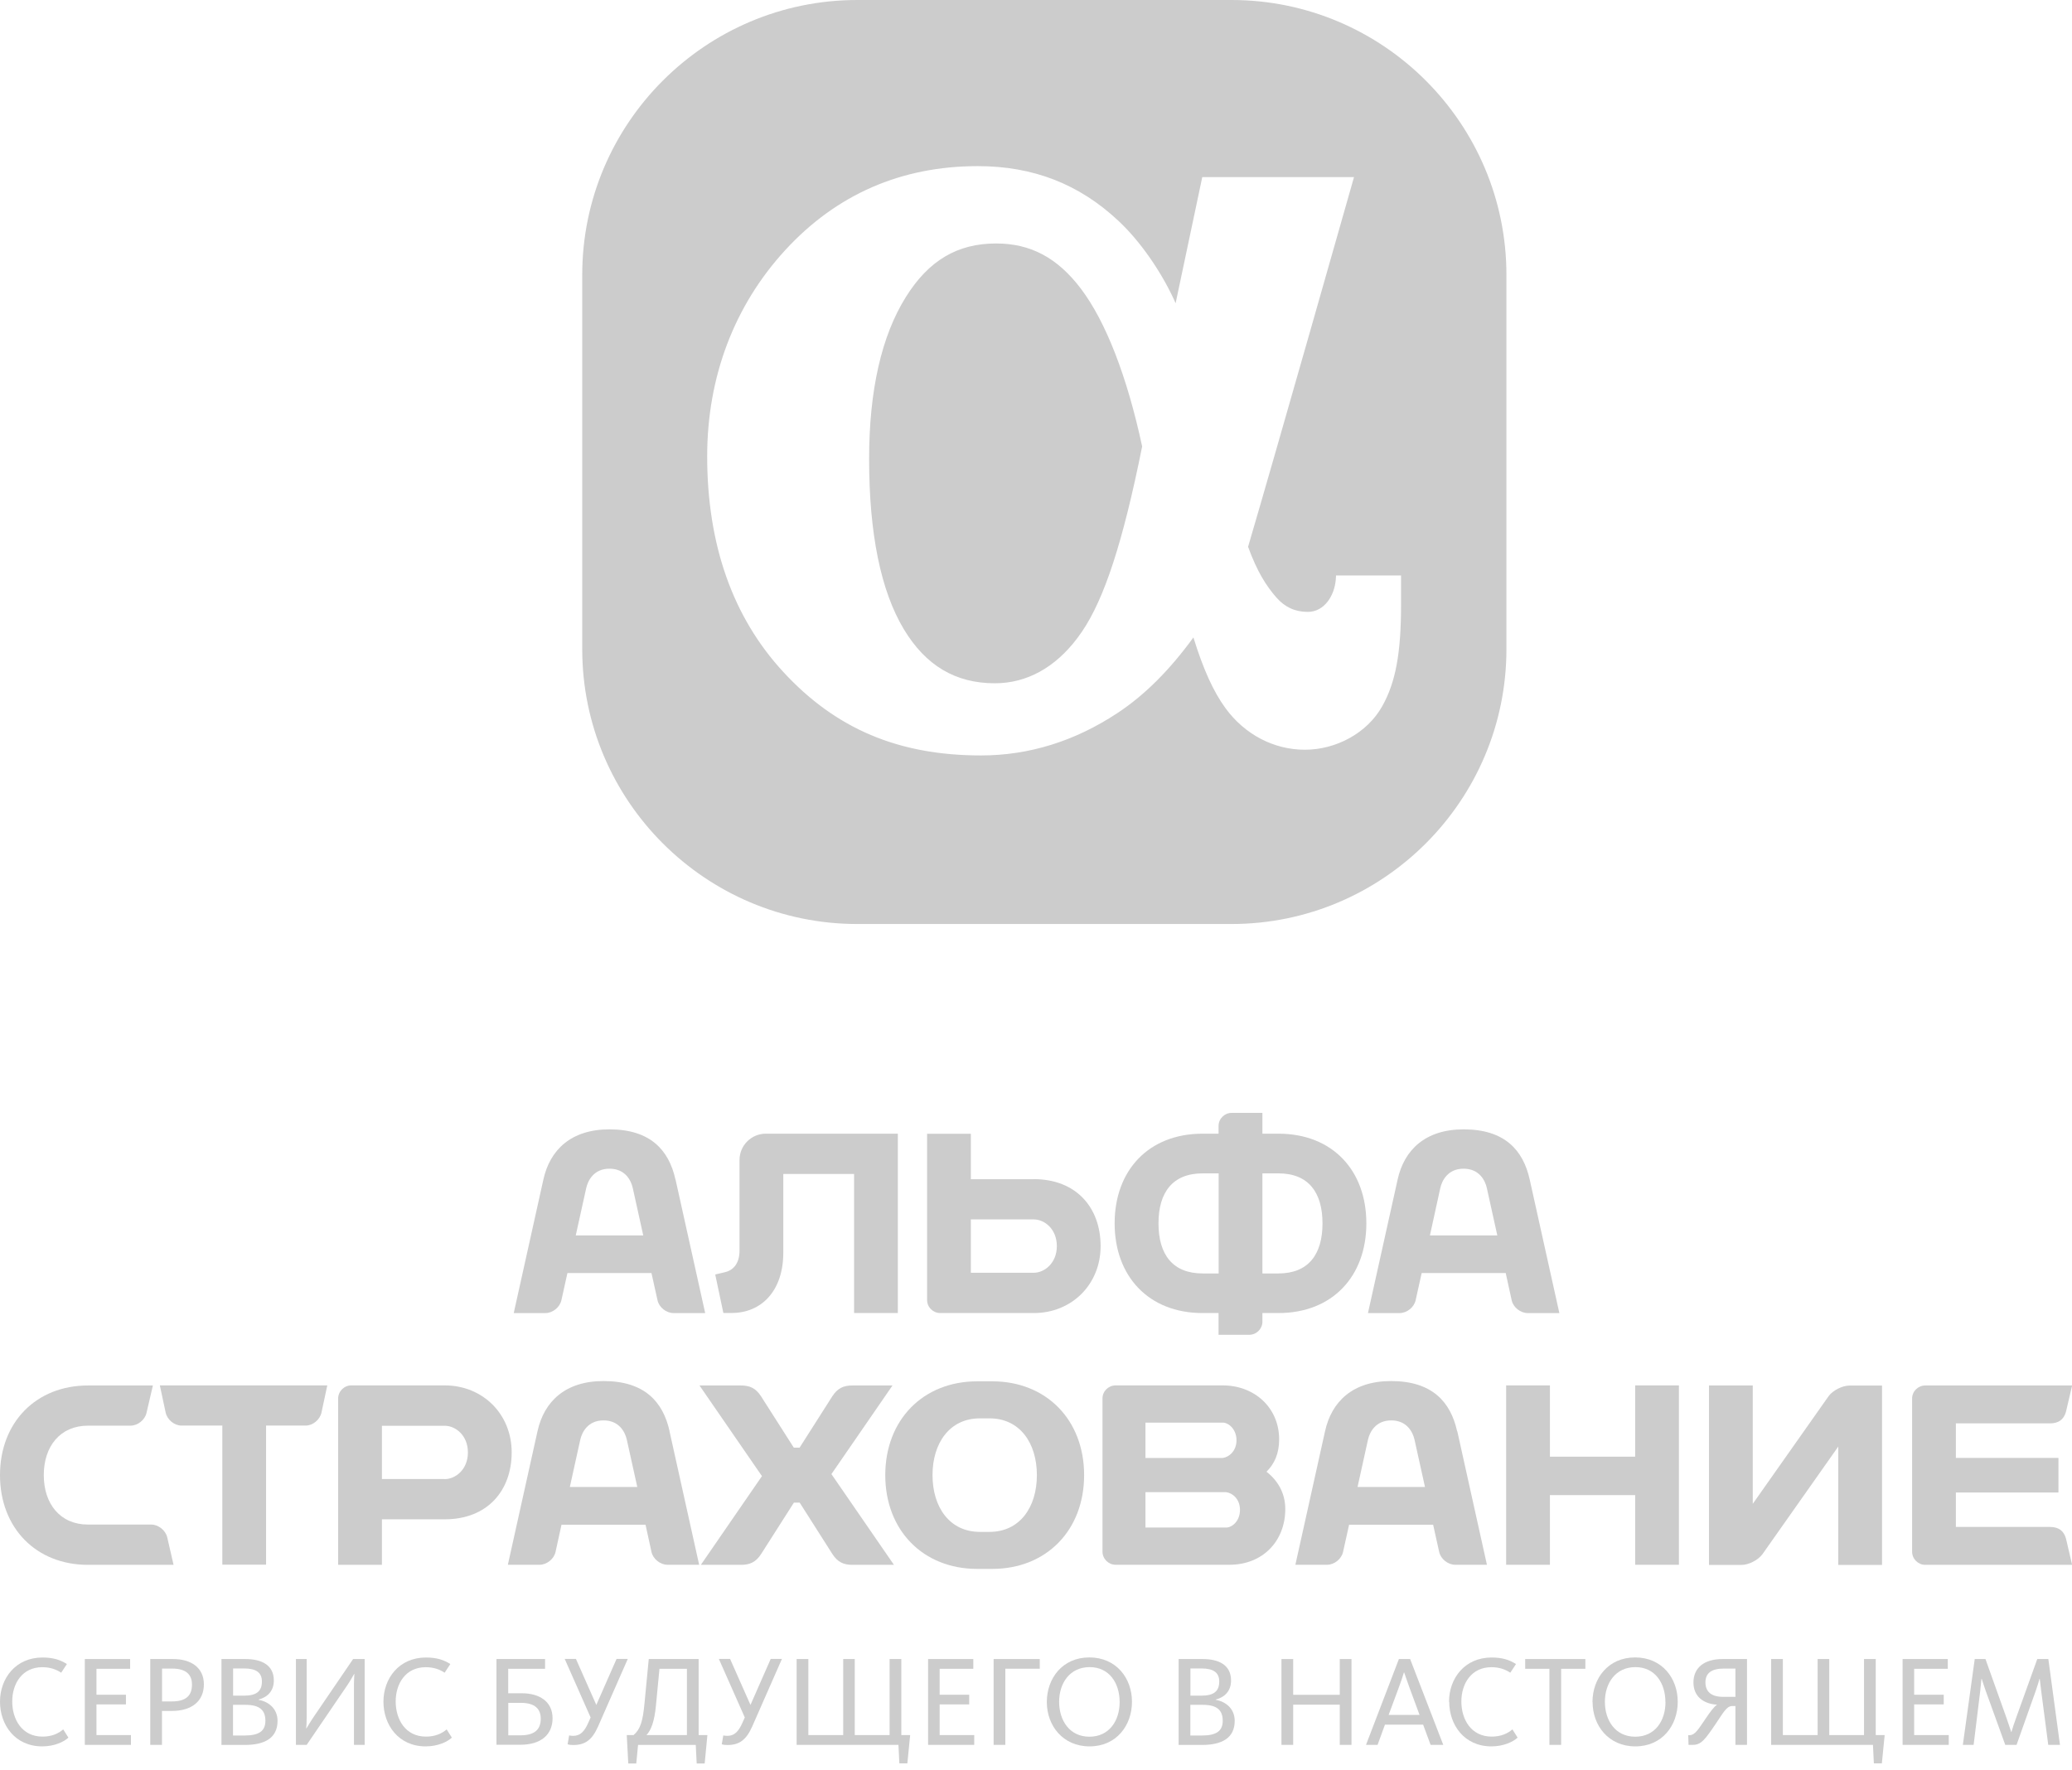 <?xml version="1.0" encoding="UTF-8"?>
<svg xmlns="http://www.w3.org/2000/svg" width="103" height="88" viewBox="0 0 103 88" fill="none">
  <path d="M61.218 0C68.754 0 74.885 6.131 74.885 13.667V32.274C74.885 39.811 68.754 45.941 61.218 45.941H42.617C35.073 45.941 28.943 39.811 28.943 32.274V13.667C28.943 6.131 35.073 5.85556e-05 42.617 0H61.218ZM48.605 8.26C44.8 8.26 41.576 9.666 39.028 12.443C36.493 15.208 35.154 18.75 35.154 22.69C35.155 27.077 36.425 30.686 38.933 33.403C41.549 36.242 44.672 37.56 48.768 37.56C51.154 37.56 53.432 36.85 55.54 35.458C56.906 34.559 58.149 33.309 59.325 31.693C59.819 33.288 60.319 34.383 60.913 35.201C61.873 36.519 63.32 37.276 64.867 37.276C66.415 37.276 67.957 36.452 68.707 35.12C69.376 33.937 69.647 32.477 69.647 30.071V28.611H66.402L66.415 28.618L66.402 28.821C66.334 29.619 65.834 30.423 65.01 30.423C64.375 30.423 63.868 30.186 63.449 29.706C62.948 29.132 62.502 28.442 62.042 27.186C63.333 22.812 67.308 8.807 67.308 8.807H59.765C59.765 8.807 59.068 12.092 58.44 15.079C58.406 15.005 58.379 14.938 58.345 14.863C57.716 13.518 56.716 12.024 55.594 10.977C53.647 9.152 51.362 8.26 48.605 8.26ZM49.518 12.105C51.228 12.105 52.566 12.815 53.729 14.35C54.972 15.992 56.026 18.71 56.777 22.197C55.83 26.915 54.904 29.767 53.782 31.409L53.558 31.722C52.447 33.199 51.035 33.971 49.457 33.972C47.497 33.972 46.016 33.093 44.928 31.281C43.786 29.382 43.204 26.536 43.204 22.818C43.204 19.412 43.82 16.702 45.029 14.769C46.165 12.95 47.592 12.105 49.518 12.105Z" fill="#CCCCCC"></path>
  <path d="M33.577 58.644C33.252 57.178 32.326 56.151 30.294 56.151C28.385 56.151 27.337 57.174 27.012 58.644L25.538 65.285H27.113C27.472 65.285 27.831 64.998 27.907 64.647L28.207 63.295H32.385L32.685 64.647C32.761 64.998 33.12 65.285 33.48 65.285H35.055L33.581 58.644M28.621 61.424L29.141 59.071C29.226 58.69 29.521 58.107 30.299 58.107C31.076 58.107 31.372 58.686 31.456 59.071L31.976 61.424H28.626H28.621Z" fill="#CCCCCC"></path>
  <path d="M38.942 58.369H42.457V65.284H44.632V56.366H38.067C37.349 56.366 36.762 56.953 36.762 57.672V62.179C36.762 62.783 36.483 63.163 36.002 63.261L35.554 63.366L35.959 65.28H36.373C37.86 65.28 38.938 64.173 38.938 62.285V58.369" fill="#CCCCCC"></path>
  <path d="M63.55 56.366H62.755V55.331H61.23C60.871 55.331 60.575 55.623 60.575 55.982V56.366H59.781C57.09 56.366 55.409 58.2 55.409 60.823C55.409 63.446 57.09 65.284 59.781 65.284H60.575V66.365H62.1C62.46 66.365 62.755 66.07 62.755 65.715V65.284H63.55C66.241 65.284 67.922 63.451 67.922 60.823C67.922 58.195 66.241 56.366 63.55 56.366ZM59.785 63.315C58.294 63.315 57.589 62.373 57.589 60.827C57.589 59.281 58.294 58.339 59.785 58.339H60.58V63.315H59.785ZM63.55 63.315H62.755V58.339H63.55C65.041 58.339 65.742 59.281 65.742 60.827C65.742 62.373 65.037 63.315 63.55 63.315Z" fill="#CCCCCC"></path>
  <path d="M51.388 58.63H48.261V56.37H46.086V64.633C46.086 64.992 46.381 65.284 46.74 65.284H51.388C53.284 65.284 54.712 63.856 54.712 61.955C54.712 60.054 53.512 58.626 51.388 58.626M51.388 63.281H48.261V60.628H51.388C51.92 60.628 52.536 61.102 52.536 61.955C52.536 62.808 51.916 63.281 51.388 63.281Z" fill="#CCCCCC"></path>
  <path d="M76.042 58.644C75.716 57.178 74.791 56.151 72.759 56.151C70.85 56.151 69.802 57.174 69.477 58.644L68.002 65.285H69.578C69.937 65.285 70.296 64.998 70.372 64.647L70.672 63.295H74.85L75.146 64.647C75.222 64.998 75.581 65.285 75.94 65.285H77.516L76.042 58.644ZM71.082 61.424L71.597 59.071C71.682 58.69 71.978 58.107 72.755 58.107C73.532 58.107 73.828 58.686 73.912 59.071L74.432 61.424H71.082Z" fill="#CCCCCC"></path>
  <path d="M62.958 73.173C63.343 72.793 63.587 72.282 63.587 71.568C63.587 69.988 62.362 68.881 60.782 68.881H55.459C55.1 68.881 54.805 69.172 54.805 69.531V77.144C54.805 77.503 55.1 77.799 55.459 77.799H61.116C62.785 77.799 63.892 76.608 63.892 75.028C63.892 74.233 63.516 73.608 62.958 73.173ZM60.782 70.731C61.07 70.731 61.467 71.056 61.467 71.61C61.467 72.163 61.07 72.455 60.782 72.489H56.942V70.731H60.782ZM60.956 75.948H56.942V74.191H60.956C61.247 74.225 61.64 74.512 61.64 75.07C61.64 75.627 61.247 75.948 60.956 75.948Z" fill="#CCCCCC"></path>
  <path d="M48.578 68.678C45.887 68.678 44.007 70.596 44.007 73.342C44.007 76.088 45.887 78.005 48.578 78.005H49.322C52.013 78.005 53.892 76.088 53.892 73.342C53.892 70.596 52.013 68.678 49.322 68.678H48.578ZM46.356 73.342C46.356 71.745 47.209 70.52 48.709 70.52H49.191C50.69 70.52 51.544 71.74 51.544 73.342C51.544 74.943 50.69 76.164 49.191 76.164H48.709C47.209 76.164 46.356 74.939 46.356 73.342Z" fill="#CCCCCC"></path>
  <path d="M7.946 68.881L8.234 70.228C8.31 70.588 8.665 70.879 9.024 70.879H11.052V77.795H13.227V70.879H15.191C15.551 70.879 15.905 70.588 15.982 70.228L16.269 68.881H7.938" fill="#CCCCCC"></path>
  <path d="M81.284 68.881V72.425H77.047V68.881H74.871V77.799H77.047V74.335H81.284V77.799H83.46V68.881H81.284Z" fill="#CCCCCC"></path>
  <path d="M33.285 71.157C32.96 69.692 32.035 68.665 30.003 68.665C28.093 68.665 27.046 69.687 26.72 71.157L25.246 77.799H26.822C27.181 77.799 27.54 77.511 27.616 77.161L27.912 75.809H32.09L32.386 77.161C32.462 77.511 32.821 77.799 33.18 77.799H34.755L33.281 71.157M28.326 73.937L28.845 71.584C28.93 71.204 29.226 70.621 30.003 70.621C30.78 70.621 31.076 71.204 31.16 71.584L31.68 73.933H28.33L28.326 73.937Z" fill="#CCCCCC"></path>
  <path d="M72.434 71.157C72.108 69.692 71.183 68.665 69.151 68.665C67.242 68.665 66.194 69.687 65.869 71.157L64.394 77.799H65.97C66.329 77.799 66.688 77.511 66.764 77.161L67.064 75.809H71.242L71.542 77.161C71.618 77.511 71.977 77.799 72.337 77.799H73.916L72.442 71.157M67.483 73.937L68.002 71.584C68.087 71.204 68.382 70.621 69.16 70.621C69.937 70.621 70.233 71.204 70.317 71.584L70.837 73.933H67.487L67.483 73.937Z" fill="#CCCCCC"></path>
  <path d="M8.626 77.777V77.803H4.372C1.795 77.803 0 75.969 0 73.342C0 70.714 1.8 68.885 4.372 68.885H7.6L7.283 70.249C7.203 70.6 6.844 70.883 6.485 70.883H4.372C2.995 70.883 2.176 71.909 2.176 73.342C2.176 74.774 2.995 75.8 4.372 75.8H7.515C7.875 75.8 8.234 76.088 8.314 76.438L8.622 77.777" fill="#CCCCCC"></path>
  <path d="M22.111 68.881H17.464C17.105 68.881 16.809 69.177 16.809 69.536V77.803H18.985V75.539H22.107C24.236 75.539 25.436 74.107 25.436 72.21C25.436 70.313 24.004 68.881 22.107 68.881M22.107 73.536H18.985V70.888H22.107C22.639 70.888 23.26 71.361 23.26 72.214C23.26 73.067 22.639 73.54 22.107 73.54" fill="#CCCCCC"></path>
  <path d="M101.916 75.919H97.227V74.208H102.326V72.488H97.227V70.769H101.916C102.301 70.769 102.609 70.6 102.715 70.131L103.006 68.885H95.706C95.347 68.885 95.052 69.176 95.052 69.535V77.148C95.052 77.507 95.347 77.803 95.706 77.803H103.006L102.715 76.556C102.609 76.088 102.305 75.919 101.916 75.919Z" fill="#CCCCCC"></path>
  <path d="M84.955 77.803V68.885H87.131V74.769L90.903 69.413C91.115 69.126 91.584 68.889 91.943 68.889H93.556V77.807H91.381V71.922L87.608 77.279C87.397 77.566 86.928 77.807 86.569 77.807H84.955" fill="#CCCCCC"></path>
  <path d="M41.328 73.295L44.366 68.885H42.368C41.937 68.885 41.633 69.016 41.367 69.434L39.748 71.977H39.461L37.839 69.434C37.573 69.016 37.269 68.885 36.834 68.885H34.772L37.877 73.392L34.84 77.803H36.838C37.273 77.803 37.577 77.672 37.843 77.254L39.465 74.71H39.753L41.371 77.254C41.637 77.672 41.941 77.803 42.372 77.803H44.438L41.333 73.295" fill="#CCCCCC"></path>
  <path d="M0 84.607C0 83.454 0.773 82.41 2.112 82.41C2.657 82.41 3.008 82.533 3.325 82.735L3.042 83.166C2.797 83.002 2.497 82.892 2.1 82.892C1.111 82.892 0.608 83.699 0.608 84.594C0.608 85.49 1.094 86.343 2.112 86.343C2.573 86.343 2.902 86.191 3.143 85.984L3.401 86.394C3.181 86.601 2.704 86.829 2.1 86.829C0.748 86.829 0 85.76 0 84.607Z" fill="#CCCCCC"></path>
  <path d="M4.216 82.486H6.468V82.972H4.795V84.261H6.261V84.742H4.795V86.267H6.51V86.753H4.216V82.486Z" fill="#CCCCCC"></path>
  <path d="M7.473 82.486H8.605C9.484 82.486 10.135 82.905 10.135 83.741C10.135 84.578 9.539 85.067 8.534 85.067H8.052V86.753H7.469V82.486H7.473ZM8.538 84.594C9.248 84.594 9.543 84.307 9.543 83.754C9.543 83.281 9.273 82.96 8.555 82.96H8.056V84.594H8.538Z" fill="#CCCCCC"></path>
  <path d="M11.009 82.486H12.196C12.991 82.486 13.612 82.774 13.612 83.551C13.612 84.062 13.316 84.379 12.851 84.501V84.514C13.371 84.603 13.797 84.97 13.797 85.558C13.797 86.428 13.138 86.757 12.175 86.757H11.009V82.491V82.486ZM12.137 84.307C12.754 84.307 13.02 84.083 13.02 83.602C13.02 83.154 12.72 82.955 12.15 82.955H11.588V84.307H12.137ZM12.163 86.288C12.868 86.288 13.193 86.069 13.193 85.558C13.193 85.046 12.931 84.763 12.201 84.763H11.584V86.288H12.158H12.163Z" fill="#CCCCCC"></path>
  <path d="M14.71 82.486H15.246V85.338C15.246 85.659 15.23 85.858 15.221 85.933H15.234C15.306 85.82 15.432 85.596 15.644 85.287L17.553 82.486H18.128V86.753H17.595V83.716C17.595 83.496 17.616 83.306 17.616 83.23H17.604C17.532 83.352 17.401 83.589 17.257 83.8L15.246 86.753H14.71V82.486Z" fill="#CCCCCC"></path>
  <path d="M19.061 84.607C19.061 83.454 19.834 82.41 21.174 82.41C21.718 82.41 22.069 82.533 22.386 82.735L22.103 83.166C21.858 83.002 21.558 82.892 21.161 82.892C20.172 82.892 19.67 83.699 19.67 84.594C19.67 85.49 20.155 86.343 21.174 86.343C21.634 86.343 21.963 86.191 22.204 85.984L22.462 86.394C22.242 86.601 21.765 86.829 21.161 86.829C19.809 86.829 19.061 85.76 19.061 84.607Z" fill="#CCCCCC"></path>
  <path d="M24.68 82.486H27.096V82.972H25.263V84.188H25.943C26.813 84.188 27.468 84.598 27.468 85.43C27.468 86.262 26.872 86.748 25.867 86.748H24.68V82.481V82.486ZM25.867 86.279C26.585 86.279 26.881 85.984 26.881 85.451C26.881 84.982 26.606 84.665 25.897 84.665H25.267V86.279H25.867Z" fill="#CCCCCC"></path>
  <path d="M28.216 86.727L28.292 86.284C28.342 86.296 28.414 86.305 28.494 86.305C28.845 86.305 29.052 86.093 29.251 85.637L29.36 85.392L28.072 82.481H28.63L29.643 84.767L30.649 82.481H31.207L29.728 85.844C29.432 86.512 29.082 86.761 28.499 86.761C28.376 86.761 28.275 86.748 28.216 86.723" fill="#CCCCCC"></path>
  <path d="M31.156 86.267H31.494C31.828 85.984 31.954 85.596 32.039 84.683L32.25 82.486H34.73V86.267H35.165L35.03 87.678H34.633L34.586 86.757H31.718L31.629 87.678H31.232L31.156 86.267ZM34.147 86.267V82.972H32.782L32.609 84.78C32.533 85.6 32.364 86.022 32.136 86.267H34.147Z" fill="#CCCCCC"></path>
  <path d="M35.879 86.727L35.955 86.284C36.005 86.296 36.077 86.305 36.158 86.305C36.508 86.305 36.715 86.093 36.914 85.637L37.024 85.392L35.735 82.481H36.293L37.307 84.767L38.312 82.481H38.87L37.391 85.844C37.095 86.512 36.745 86.761 36.162 86.761C36.039 86.761 35.938 86.748 35.879 86.723" fill="#CCCCCC"></path>
  <path d="M44.662 86.753H39.601V82.486H40.184V86.267H41.916V82.486H42.49V86.267H44.222V82.486H44.805V86.267H45.245L45.105 87.674H44.708L44.662 86.753Z" fill="#CCCCCC"></path>
  <path d="M46.136 82.486H48.383V82.972H46.71V84.261H48.18V84.742H46.71V86.267H48.43V86.753H46.136V82.486Z" fill="#CCCCCC"></path>
  <path d="M49.393 82.486H51.687V82.968H49.976V86.753H49.393V82.486Z" fill="#CCCCCC"></path>
  <path d="M52.038 84.624C52.038 83.45 52.811 82.406 54.15 82.406C55.489 82.406 56.271 83.437 56.271 84.612C56.271 85.786 55.498 86.829 54.163 86.829C52.828 86.829 52.038 85.79 52.038 84.624ZM55.658 84.624C55.658 83.695 55.151 82.888 54.167 82.888C53.183 82.888 52.65 83.682 52.65 84.612C52.65 85.541 53.17 86.348 54.154 86.348C55.139 86.348 55.658 85.553 55.658 84.624Z" fill="#CCCCCC"></path>
  <path d="M58.598 82.486H59.781C60.575 82.486 61.196 82.774 61.196 83.551C61.196 84.062 60.901 84.379 60.432 84.501V84.514C60.951 84.603 61.378 84.97 61.378 85.558C61.378 86.428 60.719 86.757 59.756 86.757H58.59V82.491L58.598 82.486ZM59.726 84.307C60.343 84.307 60.609 84.083 60.609 83.602C60.609 83.154 60.309 82.955 59.739 82.955H59.177V84.307H59.726ZM59.752 86.288C60.457 86.288 60.782 86.069 60.782 85.558C60.782 85.046 60.52 84.763 59.79 84.763H59.173V86.288H59.747H59.752Z" fill="#CCCCCC"></path>
  <path d="M63.702 82.486H64.285V84.265H66.6V82.486H67.183V86.753H66.6V84.755H64.285V86.753H63.702V82.486Z" fill="#CCCCCC"></path>
  <path d="M69.54 82.486H70.098L71.745 86.753H71.116L70.744 85.748H68.847L68.48 86.753H67.905L69.54 82.486ZM70.567 85.266L70.059 83.889C69.924 83.53 69.869 83.331 69.802 83.154H69.789C69.73 83.344 69.662 83.564 69.54 83.889L69.029 85.266H70.567Z" fill="#CCCCCC"></path>
  <path d="M72.032 84.607C72.032 83.454 72.805 82.41 74.149 82.41C74.694 82.41 75.044 82.533 75.361 82.735L75.078 83.166C74.833 83.002 74.533 82.892 74.136 82.892C73.152 82.892 72.645 83.699 72.645 84.594C72.645 85.49 73.131 86.343 74.153 86.343C74.613 86.343 74.939 86.191 75.184 85.984L75.441 86.394C75.222 86.601 74.744 86.829 74.14 86.829C72.788 86.829 72.041 85.76 72.041 84.607" fill="#CCCCCC"></path>
  <path d="M77.022 82.972H75.818V82.486H78.809V82.972H77.605V86.753H77.022V82.972Z" fill="#CCCCCC"></path>
  <path d="M79.163 84.624C79.163 83.45 79.941 82.406 81.28 82.406C82.619 82.406 83.401 83.437 83.401 84.612C83.401 85.786 82.628 86.829 81.293 86.829C79.958 86.829 79.168 85.79 79.168 84.624M82.788 84.624C82.788 83.695 82.281 82.888 81.297 82.888C80.313 82.888 79.78 83.682 79.78 84.612C79.78 85.541 80.3 86.348 81.288 86.348C82.277 86.348 82.792 85.553 82.792 84.624" fill="#CCCCCC"></path>
  <path d="M83.924 86.272H83.988C84.275 86.272 84.448 85.938 84.82 85.401C85.006 85.127 85.204 84.856 85.344 84.768V84.755C84.689 84.713 84.182 84.354 84.182 83.652C84.182 82.917 84.719 82.486 85.631 82.486H86.844V86.753H86.269V84.823H86.096C85.821 84.831 85.648 85.182 85.276 85.727C84.769 86.474 84.566 86.753 84.161 86.753H83.937L83.924 86.272ZM86.269 84.371V82.96H85.694C85.073 82.96 84.778 83.192 84.778 83.644C84.778 84.096 85.052 84.366 85.656 84.366H86.273L86.269 84.371Z" fill="#CCCCCC"></path>
  <path d="M93.105 86.753H88.044V82.486H88.627V86.267H90.355V82.486H90.933V86.267H92.661V82.486H93.244V86.267H93.688L93.548 87.674H93.151L93.105 86.753Z" fill="#CCCCCC"></path>
  <path d="M94.579 82.486H96.826V82.972H95.153V84.261H96.624V84.742H95.153V86.267H96.873V86.753H94.579V82.486Z" fill="#CCCCCC"></path>
  <path d="M98.153 82.486H98.698L99.716 85.338C99.838 85.684 99.906 85.895 99.978 86.111H99.99C100.049 85.908 100.125 85.676 100.248 85.338L101.274 82.486H101.824L102.402 86.753H101.819L101.469 84.075C101.431 83.766 101.41 83.593 101.397 83.471H101.384C101.346 83.61 101.296 83.792 101.198 84.066L100.244 86.753H99.682L98.71 84.066C98.613 83.792 98.558 83.61 98.512 83.471H98.499C98.486 83.618 98.465 83.796 98.436 84.087L98.11 86.753H97.574L98.165 82.486H98.153Z" fill="#CCCCCC"></path>
</svg>
